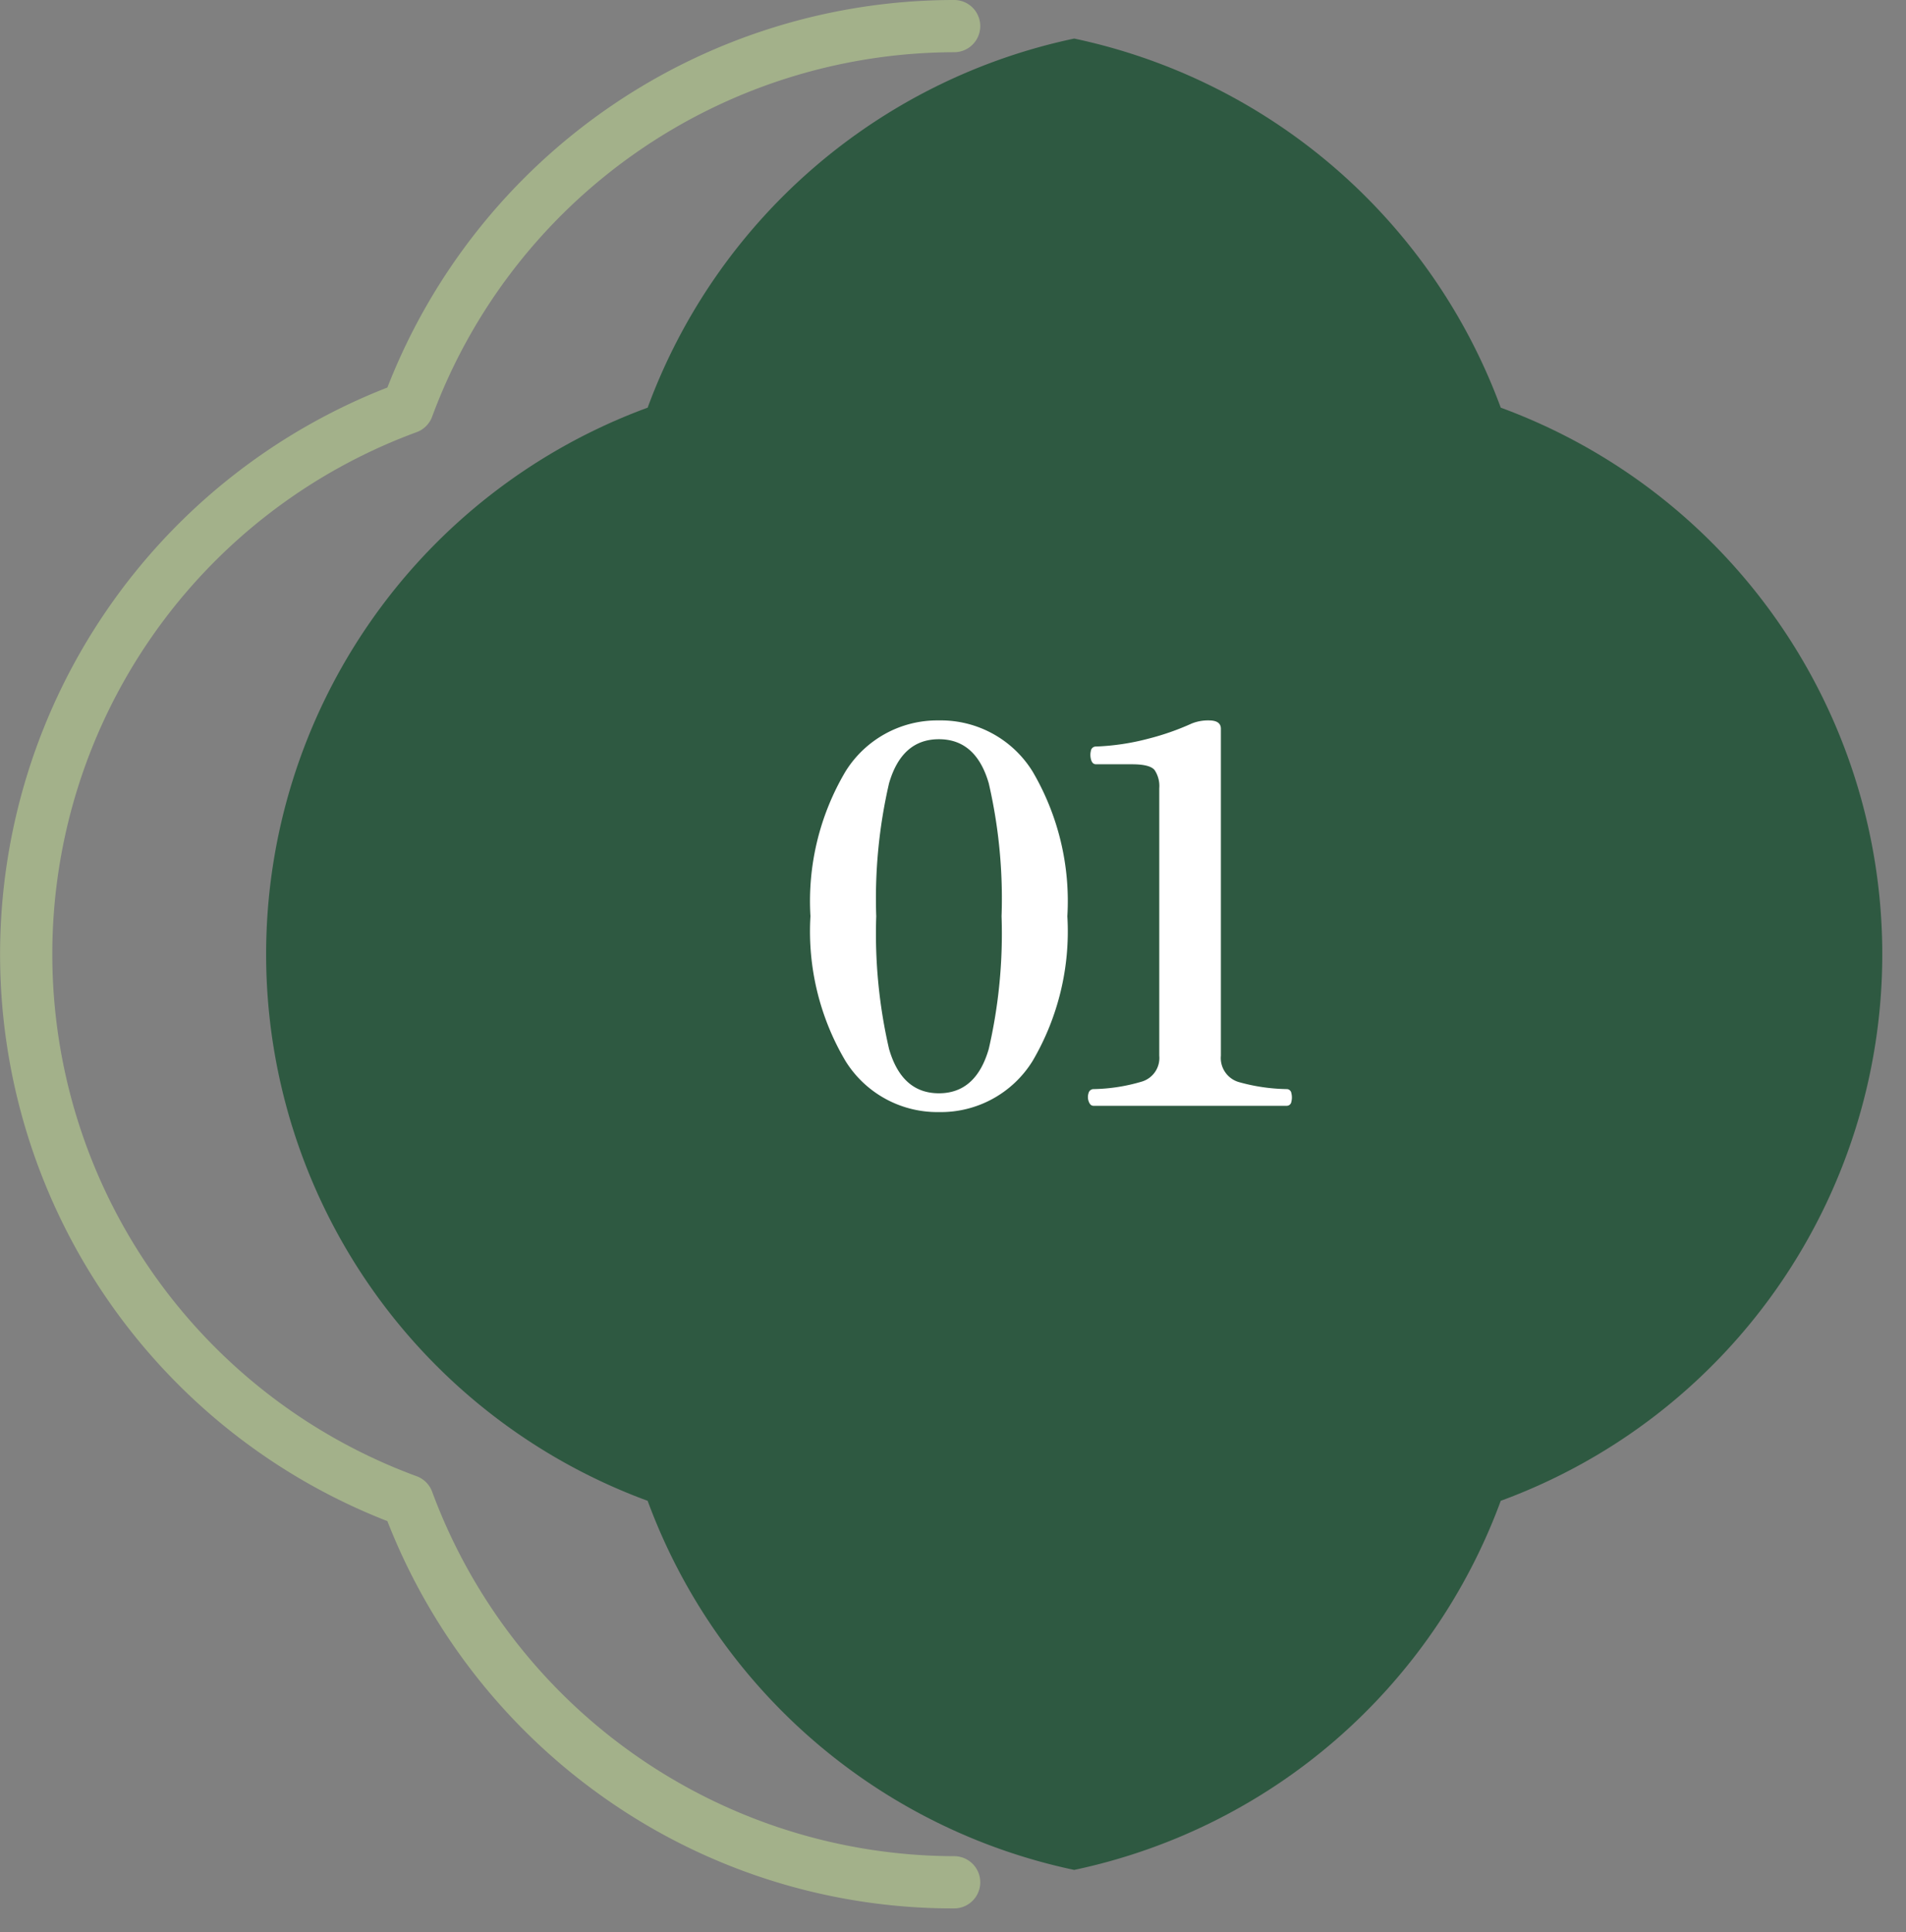 <svg id="flower-num1" xmlns="http://www.w3.org/2000/svg" xmlns:xlink="http://www.w3.org/1999/xlink" width="73" height="74" viewBox="0 0 73 74">
  <rect x="0" y="0" width="73" height="74" fill="#808080" stroke="none"/>
  <defs>
    <clipPath id="clip-path">
      <rect id="長方形_10" data-name="長方形 10" width="73" height="74" fill="#fff"/>
    </clipPath>
  </defs>
  <g id="マスクグループ_2" data-name="マスクグループ 2" clip-path="url(#clip-path)">
    <g id="グループ_9" data-name="グループ 9" transform="translate(1 1)">
      <path id="パス_6" data-name="パス 6" d="M37.544,74.089A23.133,23.133,0,0,1,24.068,69.8a23.365,23.365,0,0,1-8.231-10.543,23.3,23.3,0,0,1,0-43.415A23.3,23.3,0,0,1,37.544,1a1,1,0,0,1,0,2A21.367,21.367,0,0,0,17.551,16.957a1,1,0,0,1-.594.594,21.3,21.3,0,0,0,0,39.986,1,1,0,0,1,.594.594A21.371,21.371,0,0,0,37.544,72.089a1,1,0,0,1,0,2Z" transform="translate(-2 -2)" fill="#a3b18a"/>
      <path id="パス_7" data-name="パス 7" d="M90.556,60.142a22.3,22.3,0,0,0,0-41.866A22.336,22.336,0,0,0,74.219,4.14,22.327,22.327,0,0,0,57.882,18.276a22.3,22.3,0,0,0,0,41.866A22.332,22.332,0,0,0,74.219,74.278,22.327,22.327,0,0,0,90.556,60.142Z" transform="translate(-34.077 -3.663)" fill="#2e5941"/>
    </g>
  </g>
  <path id="パス_8107" data-name="パス 8107" d="M5.96.24A4.139,4.139,0,0,1,2.38-1.72,9.748,9.748,0,0,1,1.04-7.26,9.748,9.748,0,0,1,2.38-12.8a4.139,4.139,0,0,1,3.58-1.96A4.132,4.132,0,0,1,9.55-12.8a9.8,9.8,0,0,1,1.33,5.54A9.8,9.8,0,0,1,9.55-1.72,4.132,4.132,0,0,1,5.96.24Zm0-.72q1.42,0,1.91-1.7a19.642,19.642,0,0,0,.49-5.08,19.625,19.625,0,0,0-.49-5.09q-.49-1.69-1.91-1.69T4.05-12.35a19.625,19.625,0,0,0-.49,5.09,19.642,19.642,0,0,0,.49,5.08Q4.54-.48,5.96-.48ZM11.88,0q-.12,0-.18-.16a.48.48,0,0,1-.01-.32.2.2,0,0,1,.21-.16,6.883,6.883,0,0,0,1.84-.29.944.944,0,0,0,.66-.99V-12.16a1.1,1.1,0,0,0-.18-.7q-.18-.22-.86-.22H11.98q-.14,0-.19-.17a.654.654,0,0,1-.01-.34.192.192,0,0,1,.2-.17,9.178,9.178,0,0,0,2-.3,9.9,9.9,0,0,0,1.66-.58,1.667,1.667,0,0,1,.66-.12q.46,0,.46.32V-1.92A.96.96,0,0,0,17.48-.9a7.172,7.172,0,0,0,1.8.26.179.179,0,0,1,.18.16.65.65,0,0,1,0,.32.179.179,0,0,1-.18.16Z" transform="translate(30 42.351)" fill="#fff"/>
</svg>
